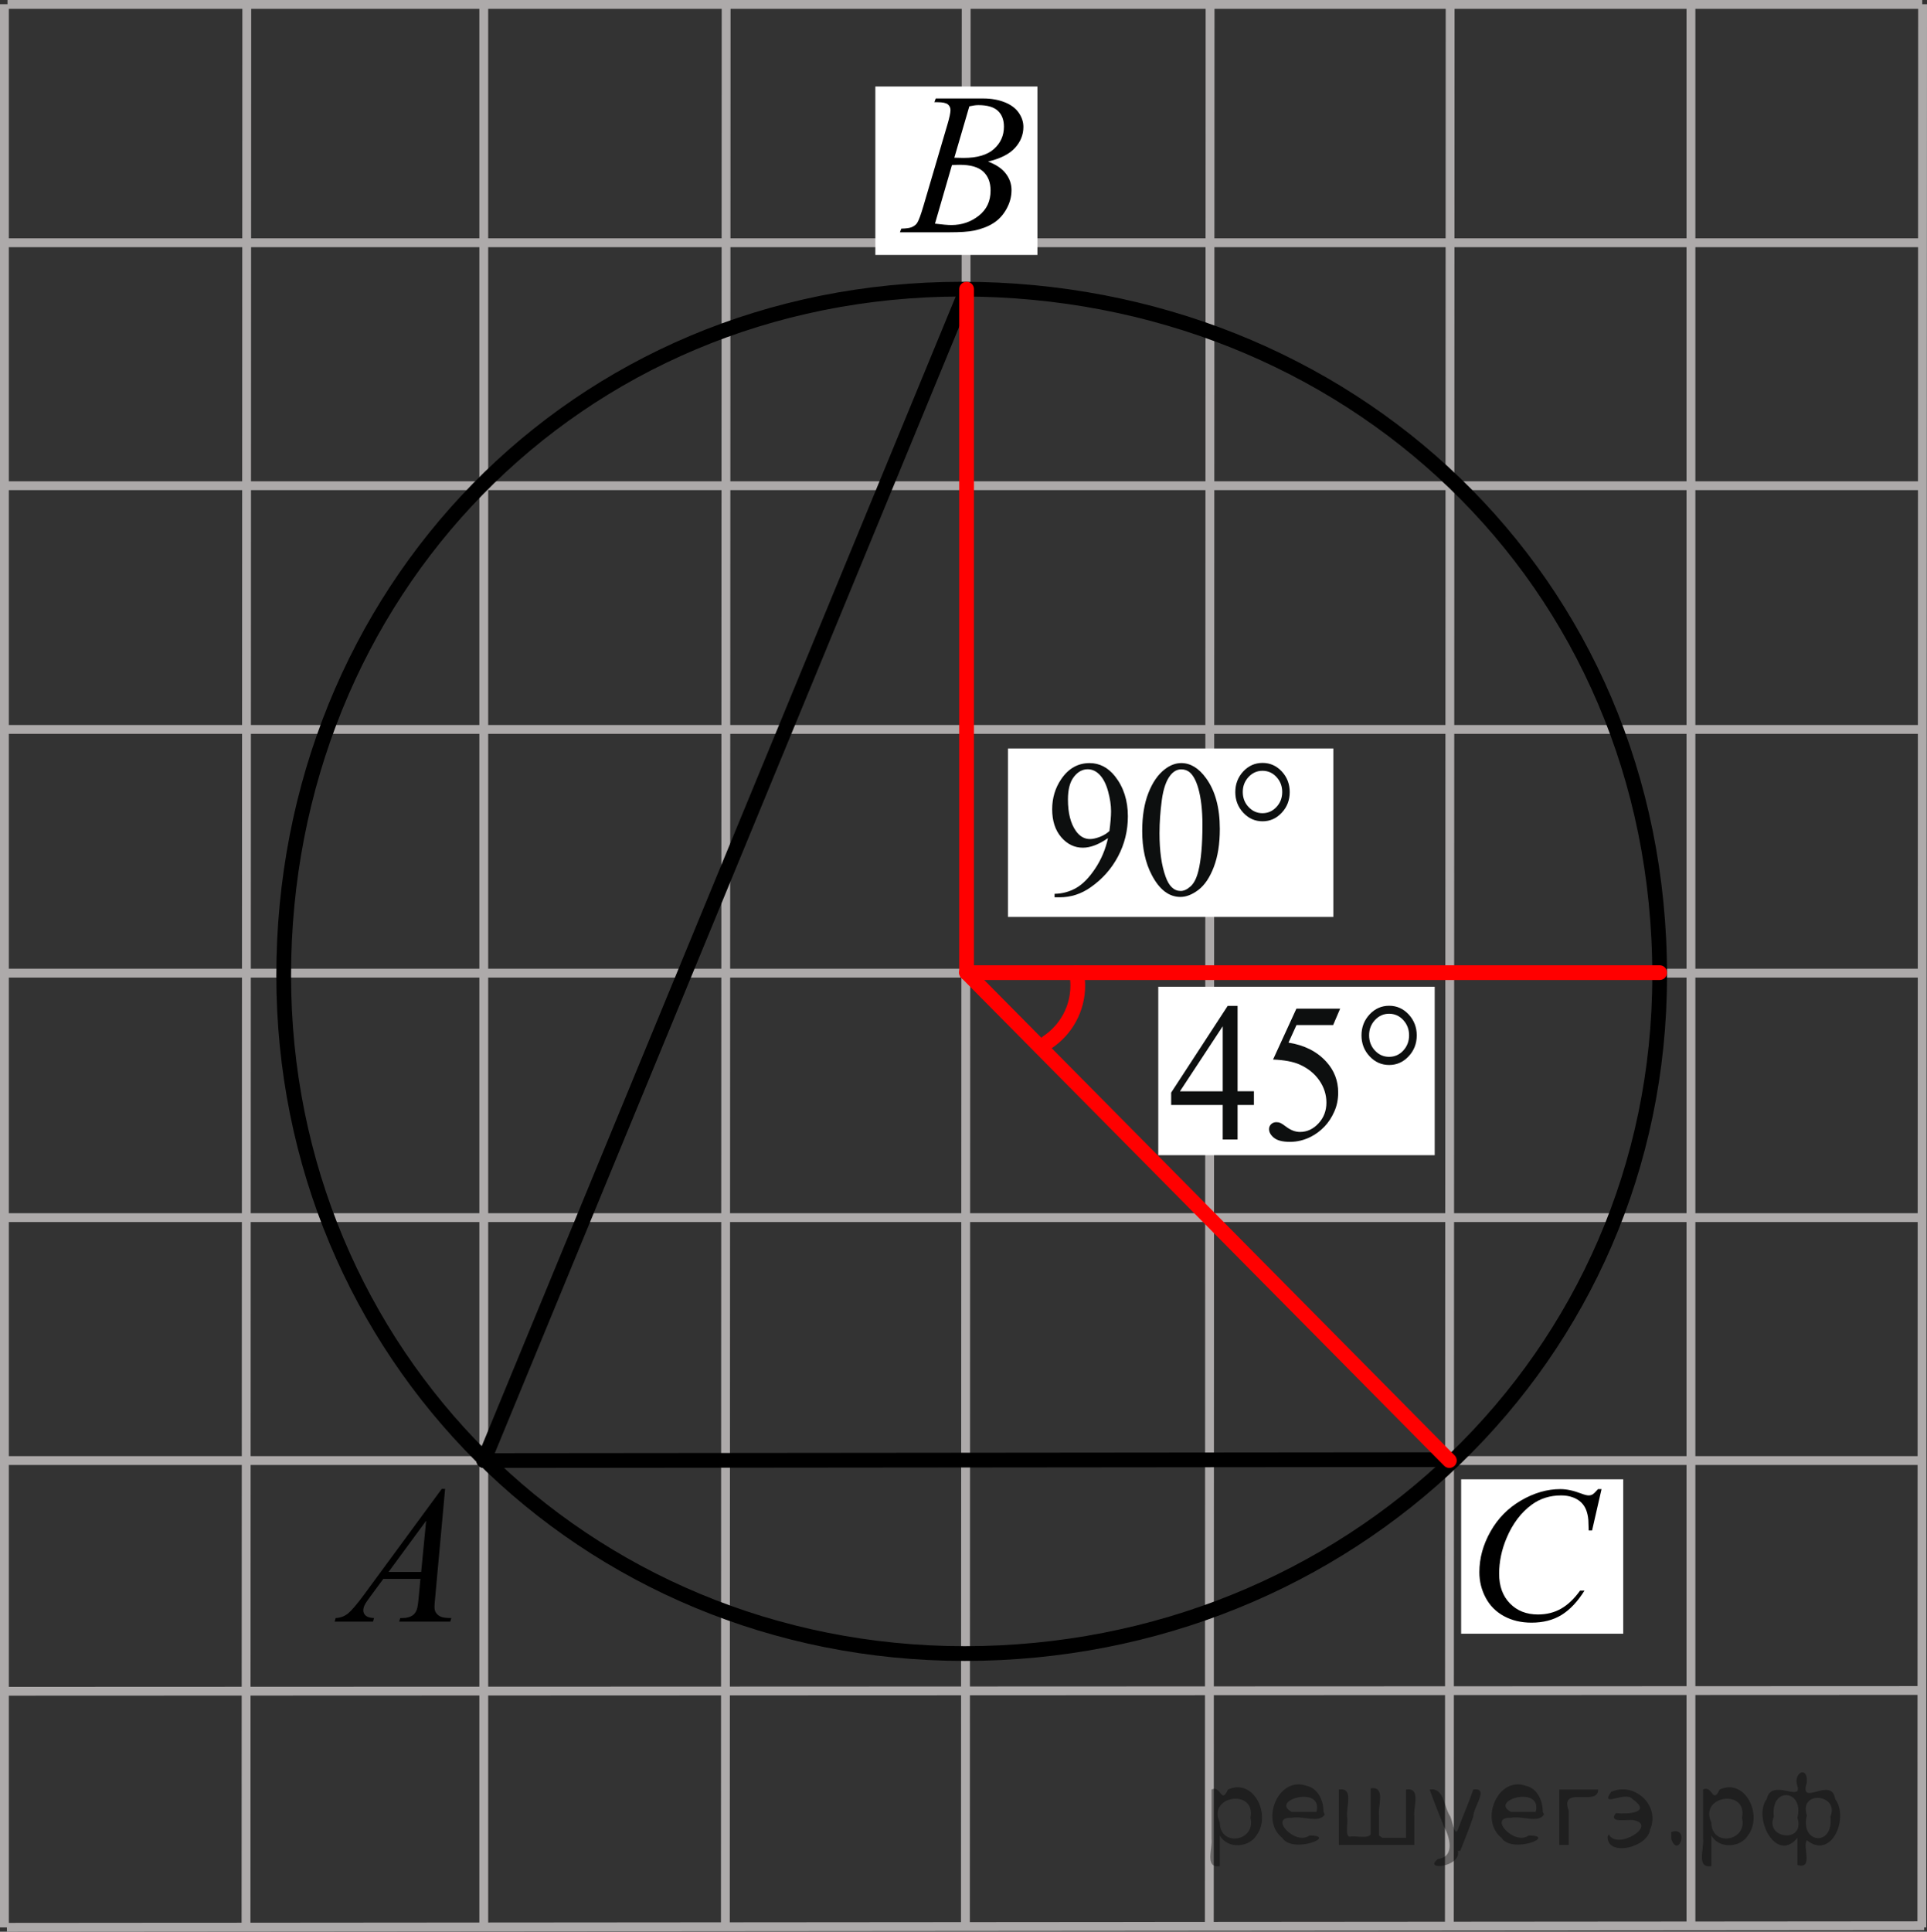 <?xml version="1.0" encoding="utf-8"?>
<!-- Generator: Adobe Illustrator 16.0.0, SVG Export Plug-In . SVG Version: 6.00 Build 0)  -->
<!DOCTYPE svg PUBLIC "-//W3C//DTD SVG 1.1//EN" "http://www.w3.org/Graphics/SVG/1.1/DTD/svg11.dtd">
<svg version="1.1" id="Слой_1" xmlns="http://www.w3.org/2000/svg" xmlns:xlink="http://www.w3.org/1999/xlink" x="0px" y="0px"
	 width="163.467px" height="163.836px" viewBox="0.926 38.625 163.467 163.836"
	 enable-background="new 0.926 38.625 163.467 163.836" xml:space="preserve">
<rect x="0.926" y="38.625" width="163.467" height="163.836" fill="#333333" stroke="none"/>
<line fill="none" stroke="#ADAAAA" stroke-width="0.75" stroke-miterlimit="10" x1="163.953" y1="202.098" x2="164.018" y2="38.981"/>
<line fill="none" stroke="#ADAAAA" stroke-width="0.75" stroke-miterlimit="10" x1="144.369" y1="202.098" x2="144.369" y2="38.929"/>
<line fill="none" stroke="#ADAAAA" stroke-width="0.75" stroke-miterlimit="10" x1="123.875" y1="202.098" x2="123.941" y2="38.981"/>
<line fill="none" stroke="#ADAAAA" stroke-width="0.75" stroke-miterlimit="10" x1="103.512" y1="202.098" x2="103.576" y2="38.981"/>
<line fill="none" stroke="#ADAAAA" stroke-width="0.75" stroke-miterlimit="10" x1="82.822" y1="202.098" x2="82.887" y2="38.929"/>
<line fill="none" stroke="#ADAAAA" stroke-width="0.75" stroke-miterlimit="10" x1="62.458" y1="202.098" x2="62.523" y2="38.981"/>
<line fill="none" stroke="#ADAAAA" stroke-width="0.75" stroke-miterlimit="10" x1="41.964" y1="202.098" x2="41.964" y2="38.981"/>
<line fill="none" stroke="#ADAAAA" stroke-width="0.75" stroke-miterlimit="10" x1="21.795" y1="202.098" x2="21.86" y2="38.981"/>
<line fill="none" stroke="#ADAAAA" stroke-width="0.75" stroke-miterlimit="10" x1="1.301" y1="202.098" x2="1.301" y2="38.981"/>
<line fill="none" stroke="#ADAAAA" stroke-width="0.75" stroke-miterlimit="10" x1="183.471" y1="202.045" x2="183.536" y2="38.929"/>
<line fill="none" stroke="#ADAAAA" stroke-width="0.75" stroke-miterlimit="10" x1="202.794" y1="202.149" x2="202.858" y2="39.033"/>
<line fill="none" stroke="#ADAAAA" stroke-width="0.75" stroke-miterlimit="10" x1="1.301" y1="182.065" x2="163.99" y2="182"/>
<line fill="none" stroke="#ADAAAA" stroke-width="0.75" stroke-miterlimit="10" x1="1.301" y1="162.5" x2="163.99" y2="162.5"/>
<line fill="none" stroke="#ADAAAA" stroke-width="0.75" stroke-miterlimit="10" x1="1.301" y1="141.896" x2="163.99" y2="141.896"/>
<line fill="none" stroke="#ADAAAA" stroke-width="0.75" stroke-miterlimit="10" x1="1.512" y1="121.161" x2="163.99" y2="121.161"/>
<line fill="none" stroke="#ADAAAA" stroke-width="0.75" stroke-miterlimit="10" x1="1.301" y1="100.49" x2="163.99" y2="100.49"/>
<line fill="none" stroke="#ADAAAA" stroke-width="0.75" stroke-miterlimit="10" x1="1.301" y1="79.82" x2="163.728" y2="79.82"/>
<line fill="none" stroke="#ADAAAA" stroke-width="0.75" stroke-miterlimit="10" x1="1.512" y1="59.215" x2="163.938" y2="59.215"/>
<line fill="none" stroke="#ADAAAA" stroke-width="0.75" stroke-miterlimit="10" x1="1.512" y1="202.086" x2="164.148" y2="201.954"/>
<line fill="none" stroke="#ADAAAA" stroke-width="0.75" stroke-miterlimit="10" x1="1.562" y1="19.955" x2="202.794" y2="19.955"/>
<line fill="none" stroke="#ADAAAA" stroke-width="0.75" stroke-miterlimit="10" x1="1.564" y1="39" x2="163.99" y2="39"/>
<line fill="none" stroke="#ADAAAA" stroke-width="0.75" stroke-miterlimit="10" x1="1.626" y1="0.779" x2="202.858" y2="0.779"/>
<line fill="none" stroke="#ADAAAA" stroke-width="0.75" stroke-miterlimit="10" x1="236.758" y1="-86.926" x2="236.758" y2="15.094"/>
<polygon opacity="0.5" fill="#FF8800" enable-background="new    " points="-53.983,-68.618 -196.141,93.167 -155.536,112.732 
	-34.464,-49.378 "/>
<polygon fill="none" stroke="#0D0F0F" stroke-width="1.25" stroke-linecap="round" stroke-linejoin="round" stroke-miterlimit="8" points="
	-179.747,87.806 -179.747,87.806 -37.589,-73.979 -18.07,-54.739 -139.142,107.37 "/>
<path fill="none" stroke="#ADAAAA" stroke-width="0.75" stroke-miterlimit="10" d="M202.794,0.878"/>
<path fill="none" stroke="#ADAAAA" stroke-width="0.75" stroke-miterlimit="10" d="M1.561,0.878"/>
<line fill="none" stroke="#ADAAAA" stroke-width="0.75" stroke-miterlimit="10" x1="1.822" y1="-19.856" x2="202.794" y2="-19.856"/>
<g>
	<g>
		<defs>
			<rect id="SVGID_1_" x="23.959" y="62.57" width="117.172" height="117.607"/>
		</defs>
		<clipPath id="SVGID_2_">
			<use xlink:href="#SVGID_1_"  overflow="visible"/>
		</clipPath>
		<g clip-path="url(#SVGID_2_)">
		</g>
	</g>
	<path fill="none" stroke="#000000" stroke-width="1.25" stroke-linecap="round" stroke-linejoin="round" stroke-miterlimit="8" d="
		M82.545,63.149c-32.838,0-57.553,25.831-57.553,58.216c0,32.005,25.396,57.503,57.767,57.503c32.505,0,58.955-25.046,58.955-57.495
		C141.714,87.64,115.119,63.149,82.545,63.149L82.545,63.149z"/>
</g>
<line fill="none" stroke="#000000" stroke-width="1.25" stroke-linecap="round" stroke-linejoin="round" stroke-miterlimit="8" x1="41.964" y1="162.5" x2="82.759" y2="63.57"/>
<line fill="none" stroke="#000000" stroke-width="1.25" stroke-linecap="round" stroke-linejoin="round" stroke-miterlimit="8" x1="41.964" y1="162.5" x2="123.875" y2="162.423"/>
<g>
	<g>
		<defs>
			<rect id="SVGID_3_" x="26.067" y="161.05" width="16.617" height="18.127"/>
		</defs>
		<clipPath id="SVGID_4_">
			<use xlink:href="#SVGID_3_"  overflow="visible"/>
		</clipPath>
		<g clip-path="url(#SVGID_4_)">
			<path d="M38.683,164.905l-0.835,9.152c-0.044,0.426-0.066,0.708-0.066,0.845c0,0.218,0.041,0.382,0.122,0.495
				c0.102,0.156,0.242,0.271,0.419,0.348c0.176,0.075,0.471,0.113,0.888,0.113l-0.089,0.3h-4.334l0.089-0.3h0.188
				c0.352,0,0.638-0.076,0.859-0.226c0.157-0.105,0.279-0.274,0.365-0.511c0.061-0.168,0.117-0.565,0.171-1.186l0.131-1.396H33.44
				l-1.12,1.518c-0.254,0.34-0.414,0.588-0.479,0.734c-0.063,0.148-0.097,0.287-0.097,0.42c0,0.172,0.07,0.321,0.212,0.445
				c0.14,0.123,0.375,0.191,0.698,0.201l-0.088,0.303h-3.254l0.089-0.303c0.4-0.016,0.753-0.149,1.058-0.398
				c0.306-0.252,0.762-0.789,1.368-1.613l6.572-8.941H38.683L38.683,164.905z M37.076,167.604l-3.189,4.343h2.767L37.076,167.604z"
				/>
		</g>
	</g>
</g>
<rect x="124.875" y="164.091" fill="#FFFFFF" width="13.748" height="13.094"/>
<g>
	<g>
		<defs>
			<rect id="SVGID_5_" x="123.108" y="161.139" width="17.772" height="19.333"/>
		</defs>
		<clipPath id="SVGID_6_">
			<use xlink:href="#SVGID_5_"  overflow="visible"/>
		</clipPath>
		<g clip-path="url(#SVGID_6_)">
			<path d="M136.785,164.923l-0.803,3.506h-0.286l-0.03-0.88c-0.026-0.318-0.088-0.604-0.184-0.853
				c-0.096-0.25-0.238-0.468-0.43-0.652s-0.433-0.327-0.724-0.431c-0.291-0.105-0.615-0.156-0.971-0.156
				c-0.949,0-1.779,0.262-2.49,0.784c-0.907,0.664-1.618,1.604-2.132,2.819c-0.425,1.001-0.637,2.015-0.637,3.043
				c0,1.05,0.306,1.887,0.915,2.513c0.61,0.627,1.402,0.938,2.379,0.938c0.737,0,1.393-0.165,1.968-0.496
				c0.577-0.329,1.11-0.839,1.604-1.525h0.374c-0.584,0.933-1.231,1.617-1.94,2.058c-0.711,0.438-1.563,0.658-2.554,0.658
				c-0.881,0-1.66-0.185-2.339-0.555s-1.195-0.89-1.55-1.562c-0.356-0.671-0.534-1.392-0.534-2.166c0-1.182,0.315-2.332,0.946-3.449
				c0.631-1.119,1.497-1.996,2.597-2.636c1.102-0.639,2.21-0.959,3.329-0.959c0.525,0,1.113,0.126,1.767,0.376
				c0.285,0.107,0.492,0.158,0.62,0.158c0.127,0,0.238-0.026,0.335-0.079c0.094-0.053,0.254-0.205,0.476-0.455H136.785
				L136.785,164.923z"/>
		</g>
	</g>
</g>
<rect x="75.182" y="45.961" fill="#FFFFFF" width="13.748" height="14.287"/>
<g>
	<g>
		<defs>
			<rect id="SVGID_7_" x="74.321" y="42.751" width="17.067" height="18.707"/>
		</defs>
		<clipPath id="SVGID_8_">
			<use xlink:href="#SVGID_7_"  overflow="visible"/>
		</clipPath>
		<g clip-path="url(#SVGID_8_)">
			<path d="M80.19,47.289l0.117-0.311h4.033c0.678,0,1.281,0.108,1.813,0.319c0.53,0.21,0.928,0.509,1.191,0.888
				s0.396,0.781,0.396,1.202c0,0.656-0.233,1.246-0.704,1.771c-0.47,0.528-1.235,0.918-2.295,1.169
				c0.683,0.256,1.186,0.596,1.508,1.021c0.323,0.424,0.483,0.891,0.483,1.396c0,0.564-0.145,1.104-0.434,1.616
				c-0.288,0.513-0.659,0.913-1.113,1.196c-0.453,0.288-0.999,0.494-1.637,0.628c-0.456,0.096-1.166,0.143-2.135,0.143h-4.142
				l0.11-0.309c0.432-0.011,0.727-0.053,0.882-0.125c0.223-0.094,0.38-0.22,0.476-0.377c0.133-0.211,0.311-0.698,0.532-1.456
				l2.026-6.875c0.172-0.581,0.259-0.987,0.259-1.222c0-0.206-0.077-0.37-0.229-0.489c-0.153-0.119-0.443-0.182-0.872-0.182
				C80.361,47.294,80.273,47.292,80.19,47.289z M80.24,57.594c0.601,0.077,1.069,0.117,1.408,0.117c0.867,0,1.636-0.262,2.304-0.787
				c0.67-0.526,1.004-1.237,1.004-2.136c0-0.688-0.207-1.222-0.619-1.607c-0.414-0.388-1.083-0.579-2.005-0.579
				c-0.178,0-0.395,0.009-0.651,0.025L80.24,57.594z M81.881,52.001c0.362,0.011,0.622,0.018,0.783,0.018
				c1.155,0,2.016-0.251,2.579-0.758c0.564-0.505,0.846-1.137,0.846-1.895c0-0.575-0.172-1.024-0.517-1.346
				c-0.345-0.319-0.896-0.479-1.649-0.479c-0.201,0-0.456,0.032-0.768,0.101L81.881,52.001z"/>
		</g>
	</g>
</g>
<path fill="none" stroke="#FF0000" stroke-width="1.25" stroke-linecap="round" stroke-linejoin="round" stroke-miterlimit="8" d="
	M89.759,127.034c1.621-1.074,2.594-2.877,2.594-4.807c0-0.373-0.035-0.744-0.106-1.109"/>
<line fill="none" stroke="#FF0000" stroke-width="1.25" stroke-linecap="round" stroke-linejoin="round" stroke-miterlimit="8" x1="82.92" y1="63.149" x2="82.92" y2="121.118"/>
<line fill="none" stroke="#FF0000" stroke-width="1.25" stroke-linecap="round" stroke-linejoin="round" stroke-miterlimit="8" x1="82.92" y1="121.118" x2="123.875" y2="162.5"/>
<line fill="none" stroke="#FF0000" stroke-width="1.25" stroke-linecap="round" stroke-linejoin="round" stroke-miterlimit="8" x1="82.92" y1="121.118" x2="141.713" y2="121.118"/>
<rect x="86.432" y="102.106" fill="#FFFFFF" width="27.601" height="14.287"/>
<g>
	<g>
		<g>
			<defs>
				<rect id="SVGID_9_" x="87.483" y="99.491" width="26.55" height="19.518"/>
			</defs>
			<clipPath id="SVGID_10_">
				<use xlink:href="#SVGID_9_"  overflow="visible"/>
			</clipPath>
			<g clip-path="url(#SVGID_10_)">
				<path fill="#0D0F0F" d="M90.385,114.73v-0.296c0.651-0.012,1.257-0.174,1.816-0.488s1.104-0.865,1.626-1.649
					c0.523-0.785,0.885-1.648,1.09-2.588c-0.783,0.541-1.492,0.813-2.13,0.813c-0.714,0-1.329-0.299-1.839-0.892
					c-0.51-0.596-0.766-1.384-0.766-2.366c0-0.957,0.256-1.81,0.766-2.557c0.616-0.909,1.418-1.362,2.409-1.362
					c0.835,0,1.555,0.369,2.149,1.111c0.729,0.92,1.097,2.055,1.097,3.403c0,1.217-0.28,2.351-0.833,3.399
					c-0.557,1.052-1.33,1.924-2.319,2.616c-0.808,0.571-1.682,0.854-2.637,0.854H90.385L90.385,114.73z M95.037,109.111
					c0.092-0.7,0.14-1.259,0.14-1.679c0-0.52-0.086-1.083-0.251-1.688c-0.165-0.605-0.397-1.068-0.701-1.392
					s-0.647-0.483-1.032-0.483c-0.444,0-0.837,0.214-1.17,0.645c-0.336,0.431-0.504,1.07-0.504,1.92
					c0,1.135,0.221,2.021,0.669,2.661c0.325,0.463,0.726,0.693,1.2,0.693c0.229,0,0.503-0.059,0.818-0.177
					C94.524,109.491,94.801,109.326,95.037,109.111z"/>
				<path fill="#0D0F0F" d="M97.819,109.104c0-1.248,0.173-2.323,0.524-3.222c0.354-0.901,0.816-1.571,1.395-2.014
					c0.451-0.35,0.918-0.524,1.395-0.524c0.781,0,1.485,0.428,2.102,1.281c0.775,1.061,1.168,2.496,1.168,4.307
					c0,1.27-0.172,2.347-0.513,3.233c-0.339,0.886-0.773,1.53-1.301,1.933c-0.527,0.4-1.037,0.599-1.527,0.599
					c-0.971,0-1.778-0.615-2.424-1.847C98.09,111.815,97.819,110.565,97.819,109.104z M99.287,109.305
					c0,1.505,0.174,2.732,0.521,3.684c0.285,0.802,0.711,1.202,1.276,1.202c0.27,0,0.55-0.13,0.84-0.391
					c0.291-0.261,0.51-0.697,0.661-1.31c0.229-0.926,0.344-2.23,0.344-3.911c0-1.248-0.12-2.289-0.36-3.122
					c-0.18-0.618-0.415-1.056-0.7-1.313c-0.203-0.18-0.453-0.267-0.744-0.267c-0.339,0-0.642,0.163-0.906,0.49
					c-0.362,0.448-0.605,1.15-0.735,2.105C99.355,107.43,99.287,108.372,99.287,109.305z"/>
			</g>
		</g>
	</g>
	<g>
		<g>
			<defs>
				<rect id="SVGID_11_" x="87.483" y="99.491" width="26.55" height="19.518"/>
			</defs>
			<clipPath id="SVGID_12_">
				<use xlink:href="#SVGID_11_"  overflow="visible"/>
			</clipPath>
			<g clip-path="url(#SVGID_12_)">
				<path fill="#0D0F0F" d="M110.333,105.804c0,0.684-0.225,1.267-0.675,1.749c-0.451,0.484-0.994,0.729-1.629,0.729
					c-0.643,0-1.187-0.244-1.637-0.729c-0.448-0.482-0.675-1.065-0.675-1.749c0-0.682,0.227-1.267,0.675-1.751
					c0.45-0.482,0.994-0.723,1.637-0.723c0.635,0,1.178,0.24,1.629,0.723C110.109,104.537,110.333,105.122,110.333,105.804z
					 M109.696,105.796c0-0.495-0.162-0.917-0.488-1.272c-0.325-0.352-0.72-0.526-1.187-0.526c-0.458,0-0.853,0.175-1.18,0.526
					c-0.328,0.355-0.491,0.776-0.491,1.272c0,0.499,0.163,0.926,0.491,1.274c0.327,0.35,0.722,0.525,1.18,0.525
					c0.467,0,0.861-0.176,1.187-0.525C109.533,106.722,109.696,106.295,109.696,105.796z"/>
			</g>
		</g>
	</g>
</g>
<rect x="99.182" y="122.314" fill="#FFFFFF" width="23.449" height="14.287"/>
<g>
	<g>
		<g>
			<defs>
				<rect id="SVGID_13_" x="97.408" y="120.018" width="26.962" height="19.822"/>
			</defs>
			<clipPath id="SVGID_14_">
				<use xlink:href="#SVGID_13_"  overflow="visible"/>
			</clipPath>
			<g clip-path="url(#SVGID_14_)">
				<path fill="#0D0F0F" d="M107.295,131.18v1.161h-1.387v2.931h-1.259v-2.931h-4.373v-1.049l4.794-7.354h0.838v7.241H107.295z
					 M104.65,131.18v-5.515l-3.628,5.515H104.65z"/>
				<path fill="#0D0F0F" d="M114.611,124.171l-0.595,1.392h-3.109l-0.679,1.49c1.347,0.213,2.414,0.75,3.201,1.614
					c0.677,0.741,1.014,1.616,1.014,2.621c0,0.581-0.108,1.126-0.332,1.621c-0.219,0.495-0.496,0.917-0.833,1.267
					s-0.71,0.632-1.121,0.845c-0.584,0.301-1.184,0.449-1.8,0.449c-0.621,0-1.07-0.114-1.354-0.339
					c-0.282-0.228-0.424-0.479-0.424-0.75c0-0.151,0.057-0.286,0.172-0.406c0.12-0.115,0.266-0.176,0.444-0.176
					c0.133,0,0.246,0.021,0.348,0.065c0.098,0.047,0.267,0.155,0.506,0.336c0.379,0.284,0.767,0.429,1.158,0.429
					c0.596,0,1.118-0.242,1.567-0.727c0.448-0.482,0.672-1.069,0.672-1.762c0-0.67-0.201-1.3-0.601-1.879
					c-0.402-0.579-0.957-1.028-1.663-1.346c-0.554-0.247-1.308-0.388-2.262-0.428l1.98-4.315L114.611,124.171L114.611,124.171z"/>
			</g>
		</g>
	</g>
	<g>
		<g>
			<defs>
				<rect id="SVGID_15_" x="97.408" y="120.018" width="26.962" height="19.822"/>
			</defs>
			<clipPath id="SVGID_16_">
				<use xlink:href="#SVGID_15_"  overflow="visible"/>
			</clipPath>
			<g clip-path="url(#SVGID_16_)">
				<path fill="#0D0F0F" d="M121.109,126.44c0,0.691-0.23,1.285-0.688,1.774c-0.457,0.49-1.011,0.736-1.651,0.736
					c-0.652,0-1.205-0.246-1.661-0.736c-0.459-0.489-0.688-1.083-0.688-1.774c0-0.694,0.229-1.286,0.688-1.78
					c0.456-0.489,1.011-0.733,1.661-0.733c0.643,0,1.194,0.246,1.651,0.733C120.878,125.154,121.109,125.746,121.109,126.44z
					 M120.458,126.431c0-0.503-0.165-0.934-0.493-1.291s-0.731-0.536-1.204-0.536c-0.465,0-0.867,0.179-1.2,0.536
					c-0.331,0.357-0.495,0.788-0.495,1.291c0,0.506,0.164,0.939,0.495,1.295c0.333,0.357,0.735,0.532,1.2,0.532
					c0.473,0,0.876-0.175,1.204-0.532C120.293,127.37,120.458,126.937,120.458,126.431z"/>
			</g>
		</g>
	</g>
</g>
<g style="stroke:none;fill:#000;fill-opacity:0.4" > <path d="m 104.4,194.4 c 0,0.8 0,1.6 0,2.5 -1.3,0.2 -0.6,-1.5 -0.7,-2.3 0,-1.4 0,-2.8 0,-4.2 0.8,-0.4 0.8,1.3 1.4,0.0 2.2,-1.0 3.7,2.2 2.4,3.9 -0.6,1.0 -2.4,1.2 -3.1,0.0 z m 2.6,-1.6 c 0.5,-2.5 -3.7,-1.9 -2.6,0.4 0.0,2.1 3.1,1.6 2.6,-0.4 z" /> <path d="m 113.3,192.5 c -0.4,0.8 -1.9,0.1 -2.8,0.3 -2.0,-0.1 0.3,2.4 1.5,1.5 2.5,0.0 -1.4,1.6 -2.3,0.2 -1.9,-1.5 -0.3,-5.3 2.1,-4.4 0.9,0.2 1.4,1.2 1.4,2.2 z m -0.7,-0.2 c 0.6,-2.3 -4.0,-1.0 -2.1,0.0 0.7,0 1.4,-0.0 2.1,-0.0 z" /> <path d="m 118.2,194.5 c 0.6,0 1.3,0 2.0,0 0,-1.3 0,-2.7 0,-4.1 1.3,-0.2 0.6,1.5 0.7,2.3 0,0.8 0,1.6 0,2.4 -2.1,0 -4.2,0 -6.4,0 0,-1.5 0,-3.1 0,-4.7 1.3,-0.2 0.6,1.5 0.7,2.3 0.1,0.5 -0.2,1.6 0.2,1.7 0.5,-0.1 1.6,0.2 1.8,-0.2 0,-1.3 0,-2.6 0,-3.9 1.3,-0.2 0.6,1.5 0.7,2.3 0,0.5 0,1.1 0,1.7 z" /> <path d="m 124.6,195.6 c 0.3,1.4 -3.0,1.7 -1.7,0.7 1.5,-0.2 1.0,-1.9 0.5,-2.8 -0.4,-1.0 -0.8,-2.0 -1.2,-3.1 1.2,-0.2 1.2,1.4 1.7,2.2 0.2,0.2 0.4,1.9 0.7,1.2 0.4,-1.1 0.9,-2.2 1.3,-3.4 1.4,-0.2 0.0,1.5 -0.0,2.3 -0.3,0.9 -0.7,1.9 -1.1,2.9 z" /> <path d="m 131.9,192.5 c -0.4,0.8 -1.9,0.1 -2.8,0.3 -2.0,-0.1 0.3,2.4 1.5,1.5 2.5,0.0 -1.4,1.6 -2.3,0.2 -1.9,-1.5 -0.3,-5.3 2.1,-4.4 0.9,0.2 1.4,1.2 1.4,2.2 z m -0.7,-0.2 c 0.6,-2.3 -4.0,-1.0 -2.1,0.0 0.7,0 1.4,-0.0 2.1,-0.0 z" /> <path d="m 133.2,195.1 c 0,-1.5 0,-3.1 0,-4.7 1.1,0 2.2,0 3.3,0 0.0,1.5 -3.3,-0.4 -2.5,1.8 0,0.9 0,1.9 0,2.9 -0.2,0 -0.5,0 -0.7,0 z" /> <path d="m 137.4,194.2 c 0.7,1.4 4.2,-0.8 2.1,-1.2 -0.5,-0.1 -2.2,0.3 -1.5,-0.6 1.0,0.1 3.1,0.0 1.4,-1.2 -0.6,-0.7 -2.8,0.8 -1.8,-0.6 2.0,-0.9 4.2,1.2 3.3,3.2 -0.2,1.5 -3.5,2.3 -3.6,0.7 l 0,-0.1 0,-0.0 0,0 z" /> <path d="m 142.7,194.0 c 1.6,-0.5 0.6,2.3 -0.0,0.6 -0.0,-0.2 0.0,-0.4 0.0,-0.6 z" /> <path d="m 146.1,194.4 c 0,0.8 0,1.6 0,2.5 -1.3,0.2 -0.6,-1.5 -0.7,-2.3 0,-1.4 0,-2.8 0,-4.2 0.8,-0.4 0.8,1.3 1.4,0.0 2.2,-1.0 3.7,2.2 2.4,3.9 -0.6,1.0 -2.4,1.2 -3.1,0.0 z m 2.6,-1.6 c 0.5,-2.5 -3.7,-1.9 -2.6,0.4 0.0,2.1 3.1,1.6 2.6,-0.4 z" /> <path d="m 151.4,192.7 c -0.8,1.9 2.7,2.3 2.0,0.1 0.6,-2.4 -2.3,-2.7 -2.0,-0.1 z m 2.0,4.2 c 0,-0.8 0,-1.6 0,-2.4 -1.8,2.2 -3.8,-1.7 -2.6,-3.3 0.4,-1.8 3.0,0.3 2.6,-1.1 -0.4,-1.1 0.9,-1.8 0.8,-0.3 -0.7,2.2 2.1,-0.6 2.4,1.4 1.2,1.6 -0.3,5.2 -2.4,3.5 -0.4,0.6 0.6,2.5 -0.8,2.1 z m 2.8,-4.2 c 0.8,-1.9 -2.7,-2.3 -2.0,-0.1 -0.6,2.4 2.3,2.7 2.0,0.1 z" /> </g></svg>

<!--File created and owned by https://sdamgia.ru. Copying is prohibited. All rights reserved.-->
